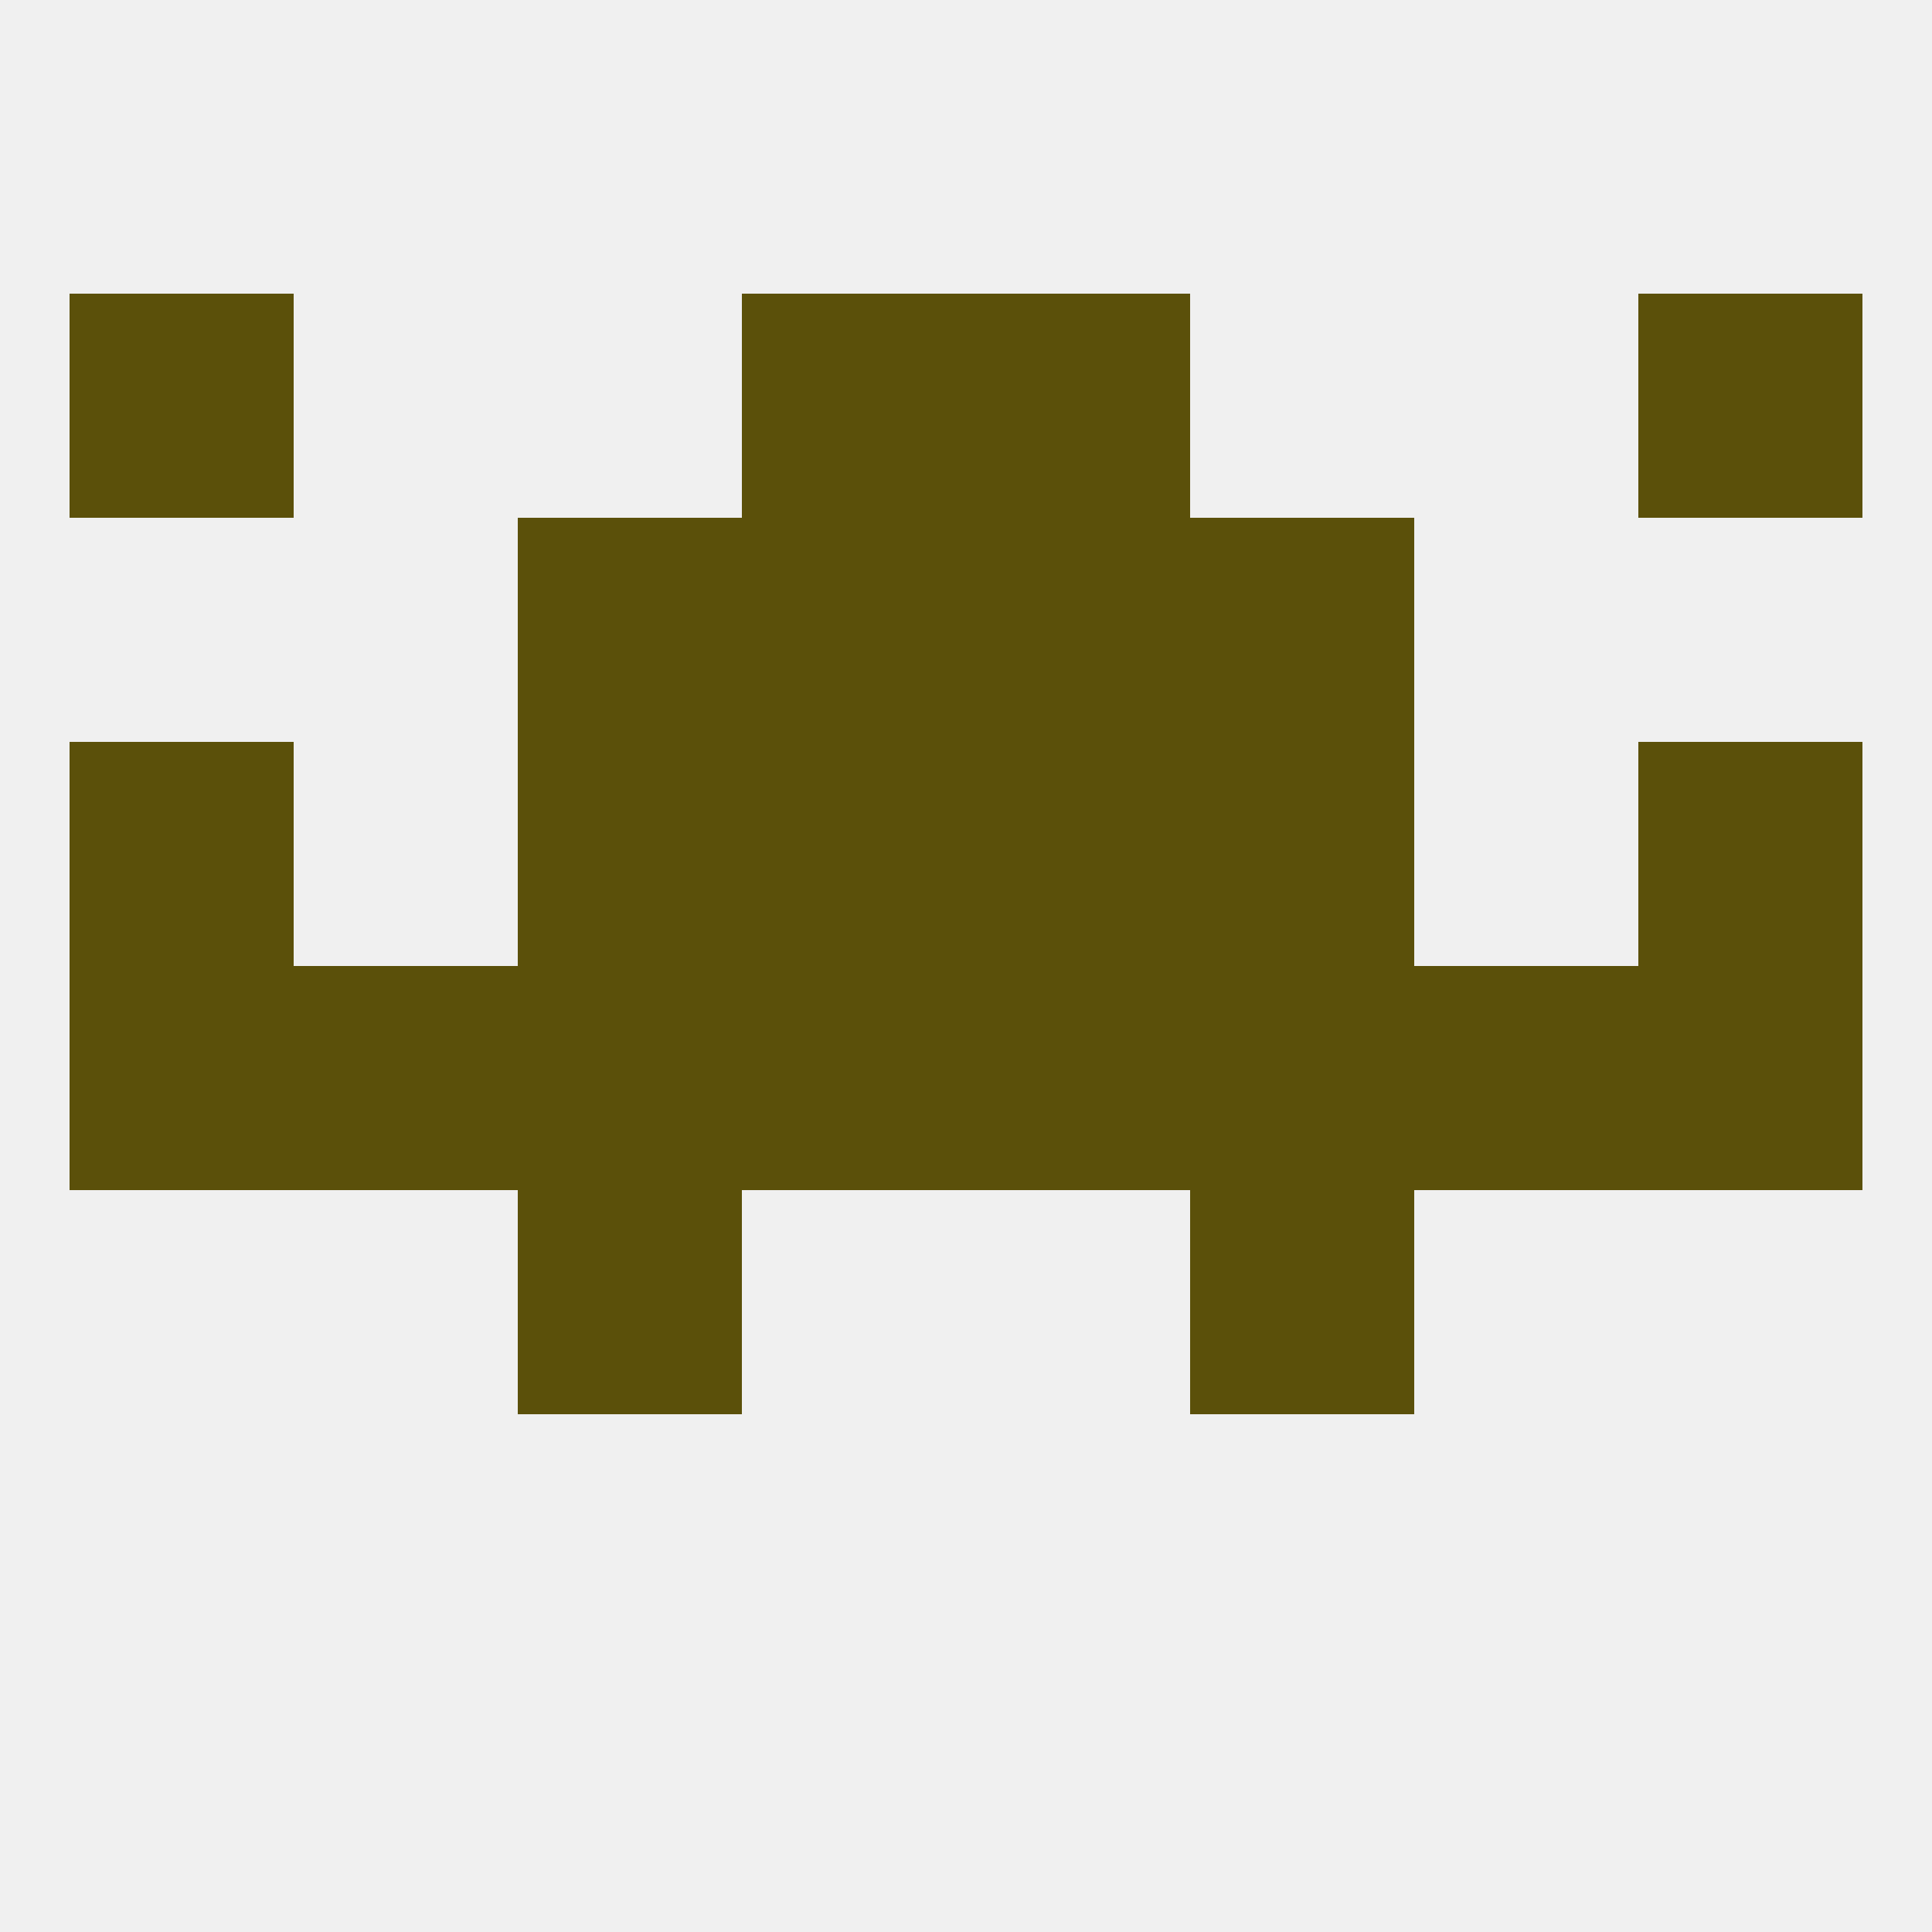
<!--   <?xml version="1.0"?> -->
<svg version="1.1" baseprofile="full" xmlns="http://www.w3.org/2000/svg" xmlns:xlink="http://www.w3.org/1999/xlink" xmlns:ev="http://www.w3.org/2001/xml-events" width="250" height="250" viewBox="0 0 250 250" >
	<rect width="100%" height="100%" fill="rgba(240,240,240,255)"/>

	<rect x="67" y="96" width="29" height="29" fill="rgba(91,80,10,255)"/>
	<rect x="154" y="96" width="29" height="29" fill="rgba(91,80,10,255)"/>
	<rect x="9" y="96" width="29" height="29" fill="rgba(91,80,10,255)"/>
	<rect x="212" y="96" width="29" height="29" fill="rgba(91,80,10,255)"/>
	<rect x="96" y="96" width="29" height="29" fill="rgba(91,80,10,255)"/>
	<rect x="125" y="96" width="29" height="29" fill="rgba(91,80,10,255)"/>
	<rect x="125" y="67" width="29" height="29" fill="rgba(91,80,10,255)"/>
	<rect x="67" y="67" width="29" height="29" fill="rgba(91,80,10,255)"/>
	<rect x="154" y="67" width="29" height="29" fill="rgba(91,80,10,255)"/>
	<rect x="96" y="67" width="29" height="29" fill="rgba(91,80,10,255)"/>
	<rect x="96" y="38" width="29" height="29" fill="rgba(91,80,10,255)"/>
	<rect x="125" y="38" width="29" height="29" fill="rgba(91,80,10,255)"/>
	<rect x="9" y="38" width="29" height="29" fill="rgba(91,80,10,255)"/>
	<rect x="212" y="38" width="29" height="29" fill="rgba(91,80,10,255)"/>
	<rect x="67" y="154" width="29" height="29" fill="rgba(91,80,10,255)"/>
	<rect x="154" y="154" width="29" height="29" fill="rgba(91,80,10,255)"/>
	<rect x="9" y="125" width="29" height="29" fill="rgba(91,80,10,255)"/>
	<rect x="67" y="125" width="29" height="29" fill="rgba(91,80,10,255)"/>
	<rect x="154" y="125" width="29" height="29" fill="rgba(91,80,10,255)"/>
	<rect x="125" y="125" width="29" height="29" fill="rgba(91,80,10,255)"/>
	<rect x="212" y="125" width="29" height="29" fill="rgba(91,80,10,255)"/>
	<rect x="38" y="125" width="29" height="29" fill="rgba(91,80,10,255)"/>
	<rect x="183" y="125" width="29" height="29" fill="rgba(91,80,10,255)"/>
	<rect x="96" y="125" width="29" height="29" fill="rgba(91,80,10,255)"/>
</svg>